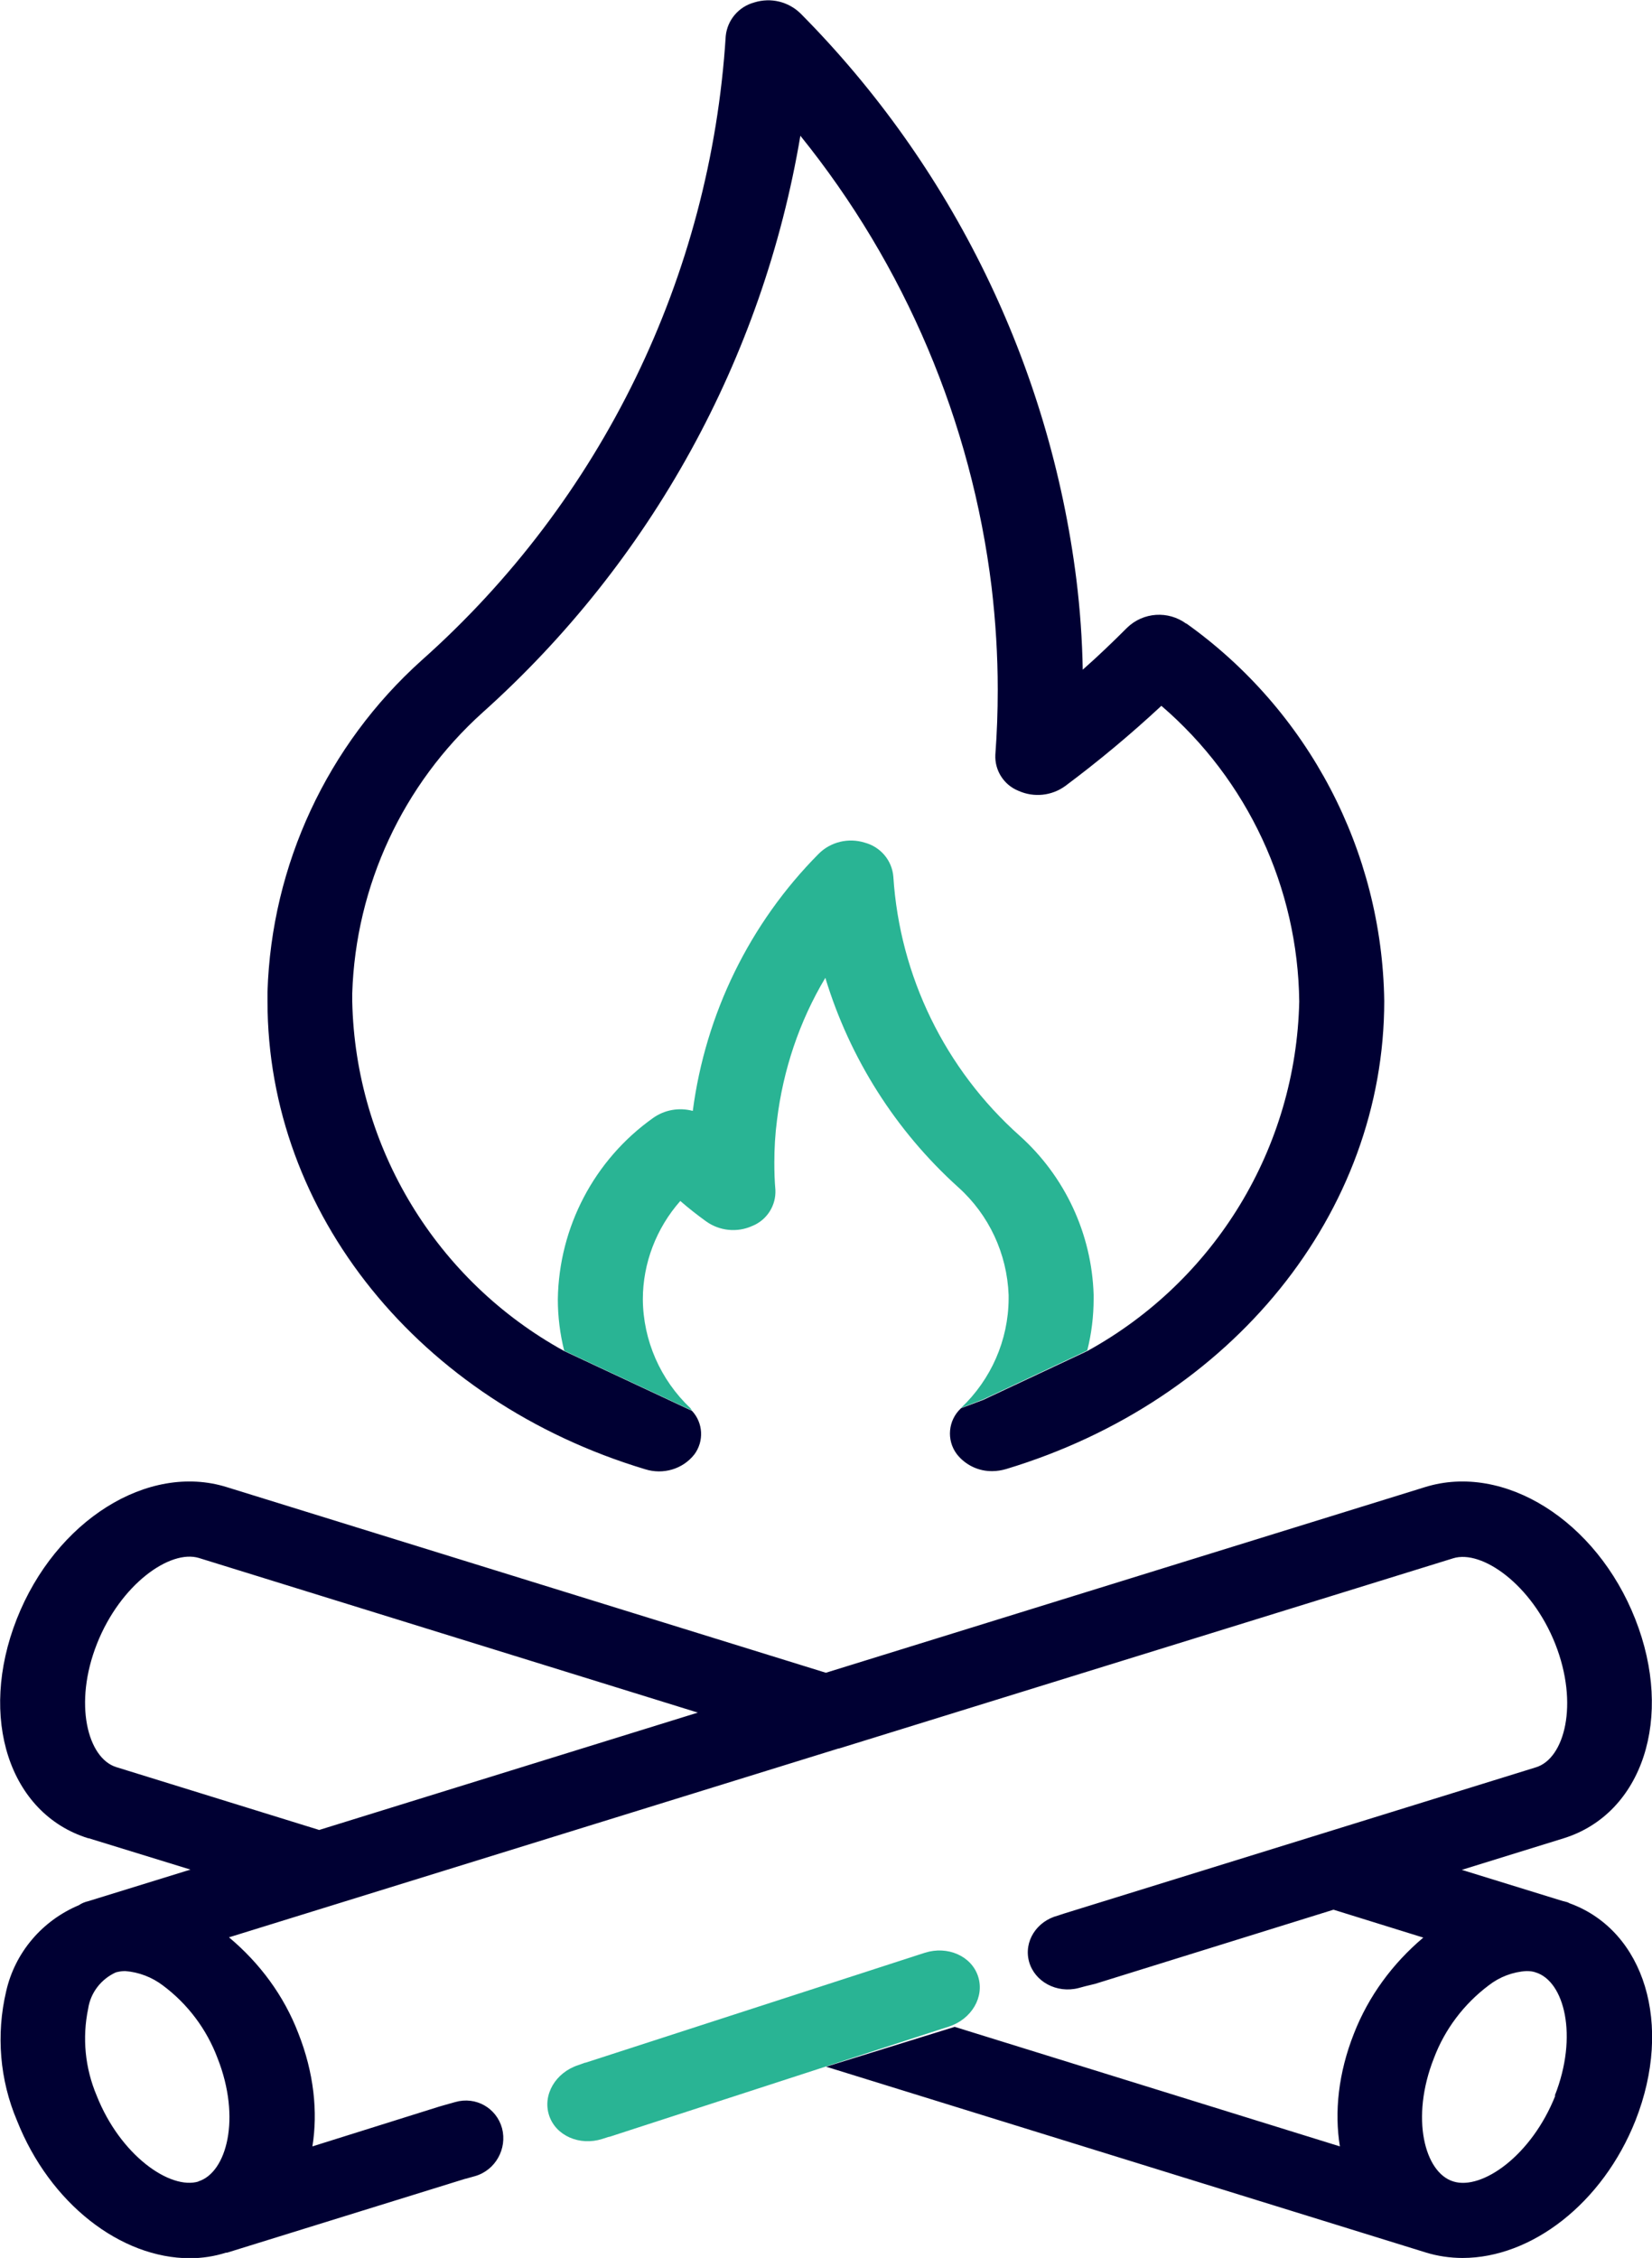 <?xml version="1.0" encoding="UTF-8"?>
<svg id="Layer_2" data-name="Layer 2" xmlns="http://www.w3.org/2000/svg" viewBox="0 0 62.19 85">
  <defs>
    <style>
      .cls-1 {
        fill: #29b494;
      }

      .cls-1, .cls-2, .cls-3 {
        stroke-width: 0px;
      }

      .cls-2 {
        fill: #003;
      }

      .cls-3 {
        fill: #29b494;
      }
    </style>
  </defs>
  <g id="Layer_1-2" data-name="Layer 1">
    <g>
      <g>
        <path id="Path_6166" data-name="Path 6166" class="cls-2" d="M44.66,23.48c-.68-.5-1.62-.44-2.23.15-.54.54-1.09,1.07-1.67,1.58-.02-1.13-.1-2.27-.24-3.4-1.01-8.05-4.67-15.54-10.38-21.3-.46-.45-1.12-.61-1.74-.42-.59.16-1.02.66-1.08,1.27-.57,9.04-4.68,17.48-11.45,23.5-3.55,3.19-5.65,7.7-5.8,12.47v.37c0,7.97,5.71,15.05,14.22,17.61.67.21,1.41,0,1.85-.56.37-.5.33-1.19-.09-1.64l-4.81-2.25c-4.82-2.65-7.86-7.66-7.98-13.16v-.31c.13-4.04,1.9-7.86,4.91-10.57,6.33-5.67,10.55-13.33,11.96-21.71,3.94,4.88,6.44,10.77,7.2,17,.15,1.28.23,2.56.23,3.85,0,.83-.03,1.65-.09,2.45-.03.59.32,1.14.87,1.36.58.26,1.25.19,1.76-.18,1.26-.94,2.47-1.95,3.62-3.02,3.25,2.79,5.14,6.85,5.19,11.13-.12,5.5-3.16,10.51-7.98,13.16l-3.92,1.84-.83.31h0c-.49.45-.56,1.2-.16,1.73.32.41.82.65,1.34.64.17,0,.35-.03.52-.08,8.51-2.57,14.23-9.65,14.23-17.62-.08-5.65-2.85-10.93-7.45-14.21"/>
        <path id="Path_6167" data-name="Path 6167" class="cls-1" d="M41.17,48.81v-.07c-.07-2.29-1.08-4.46-2.79-5.99-2.8-2.5-4.51-6-4.75-9.75-.05-.61-.48-1.12-1.08-1.28-.61-.19-1.28-.03-1.73.42-2.6,2.62-4.26,6.02-4.74,9.68-.52-.14-1.07-.04-1.5.27-2.21,1.57-3.54,4.11-3.58,6.82,0,.65.08,1.3.24,1.94l4.81,2.25s-.04-.06-.06-.09c-1.13-1.07-1.78-2.55-1.79-4.1,0-1.36.51-2.68,1.41-3.7.31.27.63.52.96.76.51.37,1.18.44,1.75.18.55-.22.9-.77.87-1.36-.03-.34-.04-.68-.04-1.02,0-.53.03-1.07.1-1.6.23-1.89.84-3.72,1.82-5.36.92,3.03,2.65,5.76,5,7.88,1.16,1.04,1.84,2.5,1.9,4.06v.15c-.01,1.55-.66,3.03-1.79,4.1l.83-.32,3.92-1.84c.16-.63.24-1.29.24-1.94v-.1Z"/>
      </g>
      <g>
        <path class="cls-3" d="M36.82,74.4c-.25-.77-1.15-1.16-2-.89l-.28.09-12.5,4.05h-.02s-.25.09-.25.09c-.86.28-1.35,1.12-1.1,1.89s1.15,1.16,2,.89l.25-.08h.02s12.5-4.06,12.5-4.06l.28-.09c.86-.28,1.35-1.12,1.1-1.89Z"/>
        <path class="cls-2" d="M59.11,71.66s-.07-.04-.1-.05c-.04-.01-.07-.02-.11-.03,0,0-.02,0-.03-.01,0,0-.02,0-.02,0l-3.82-1.18,3.84-1.19h0c2.97-.93,4.15-4.55,2.69-8.25-1.46-3.71-4.94-5.89-7.91-4.97l-22.56,6.99-22.56-6.99h0c-2.96-.92-6.44,1.26-7.9,4.97-1.46,3.71-.28,7.33,2.69,8.25h.02l3.83,1.18-3.85,1.19c-.13.03-.25.08-.35.15-1.38.58-2.41,1.78-2.74,3.25-.38,1.62-.24,3.33.41,4.86,1.24,3.13,3.91,5.18,6.51,5.18h0c.46,0,.92-.07,1.36-.21.01,0,.02,0,.04,0l8.93-2.77h0s.15-.04.15-.04l.25-.07c.77-.22,1.22-1.03,1.02-1.8-.21-.77-.99-1.21-1.76-.99l-.25.07-.35.1h0s-4.78,1.5-4.78,1.5c.21-1.29.06-2.77-.53-4.26-.54-1.41-1.45-2.64-2.61-3.61l22.95-7.11h.02l23.12-7.16c1.07-.33,2.95.98,3.84,3.23.89,2.26.35,4.31-.73,4.64l-17.78,5.51h0s-.21.07-.21.07c-.81.21-1.3.98-1.09,1.74.21.75,1.04,1.2,1.86.99l.26-.07.37-.09h0s8.97-2.79,8.97-2.79l3.38,1.05c-1.15.97-2.06,2.2-2.61,3.61-.59,1.49-.74,2.96-.53,4.25l-14.5-4.5-4.84,1.5,22.53,6.98s.02,0,.03.01c.45.14.93.21,1.4.21h0c2.59,0,5.27-2.05,6.51-5.18,1.42-3.61.34-7.12-2.45-8.16ZM7.48,82.12c-1.07.33-2.95-.98-3.84-3.23-.44-1.04-.55-2.18-.32-3.28.09-.6.49-1.11,1.04-1.36.11-.03.23-.05.35-.05h0c.52.04,1.01.23,1.42.54.94.7,1.65,1.65,2.06,2.74.89,2.25.35,4.31-.73,4.64ZM11.99,68.88l-7.62-2.36h0c-1.07-.34-1.61-2.39-.72-4.64s2.76-3.56,3.84-3.23l18.78,5.82-14.26,4.42ZM58.55,78.89c-.89,2.25-2.76,3.57-3.84,3.23-1.08-.33-1.62-2.39-.73-4.64.41-1.09,1.13-2.04,2.06-2.74.41-.32.91-.51,1.42-.54h0c.12,0,.24.01.35.05,1.08.33,1.61,2.39.72,4.64Z"/>
      </g>
    </g>
  </g>
</svg>
